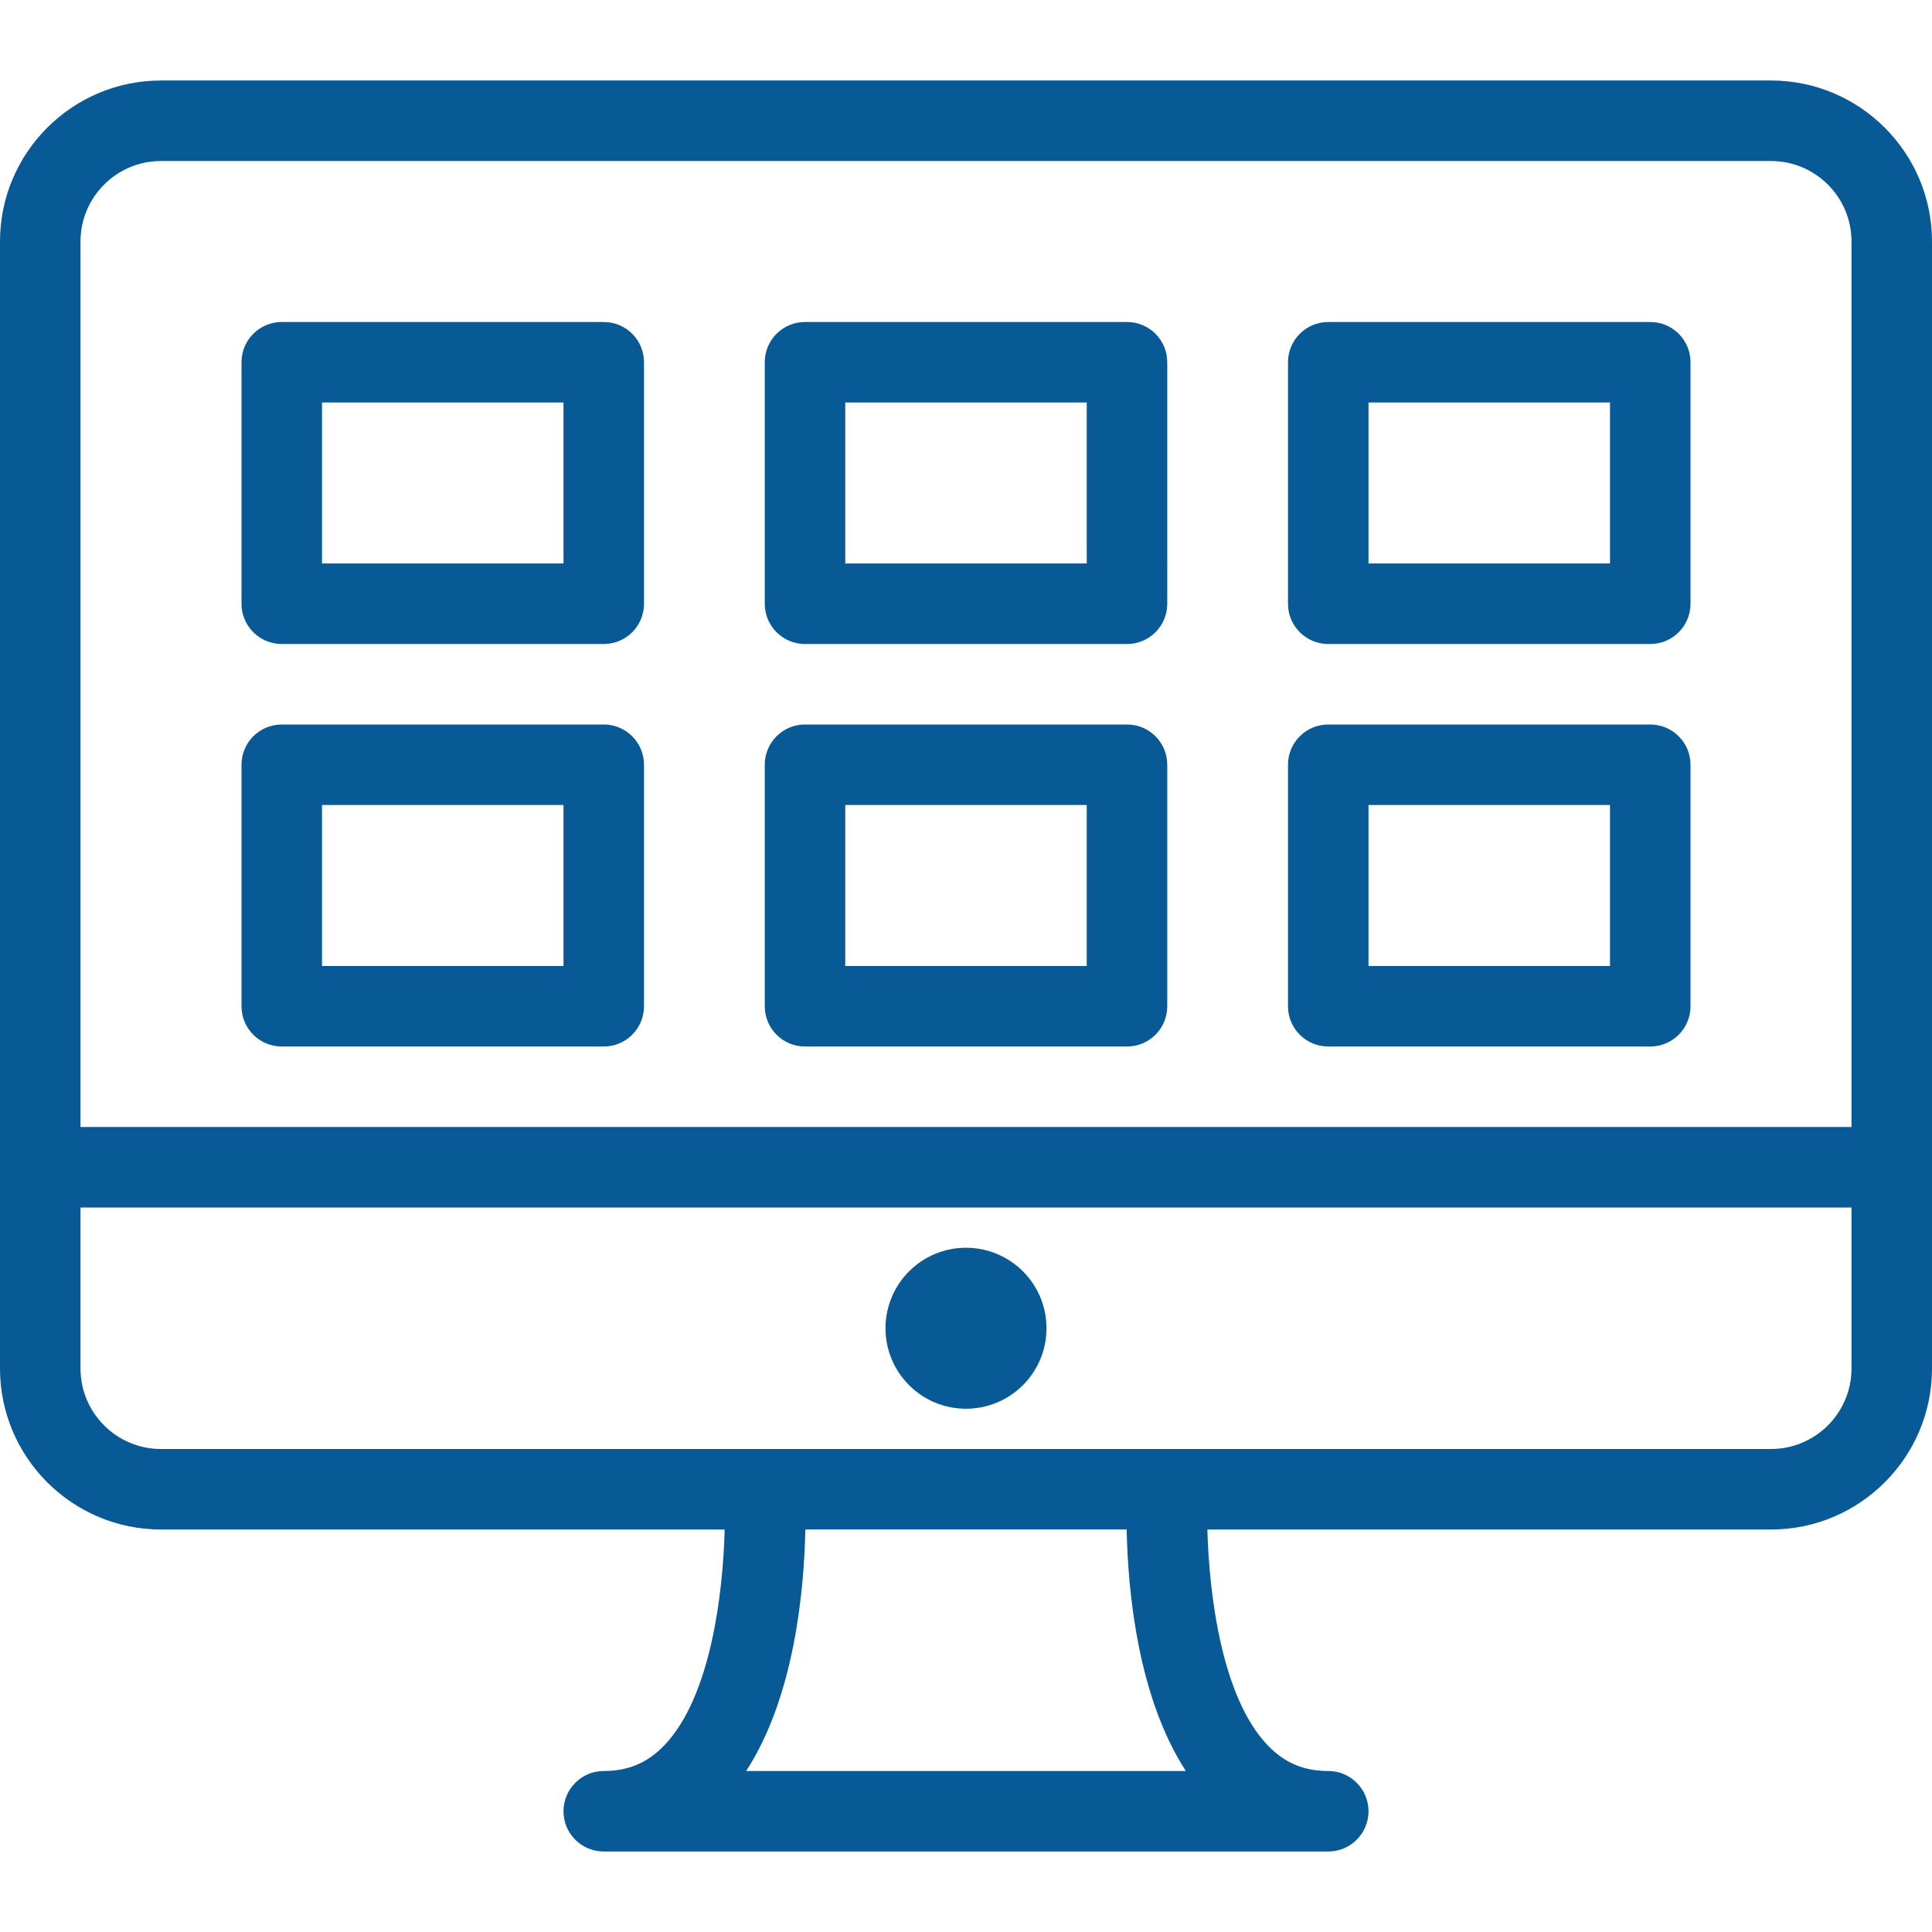 <?xml version="1.0" encoding="iso-8859-1"?>
<!-- Generator: Adobe Illustrator 19.0.0, SVG Export Plug-In . SVG Version: 6.00 Build 0)  -->
<svg version="1.1" id="Capa_1" xmlns="http://www.w3.org/2000/svg" xmlns:xlink="http://www.w3.org/1999/xlink" x="0px" y="0px"
	 viewBox="0 0 512 512" style="enable-background:new 0 0 512 512;fill: #075a95;" xml:space="preserve">
<g>
	<g>
		<g>
			<path d="M469.333,21.333H42.667C19.146,21.333,0,40.469,0,64v298.667c0,23.531,19.146,42.667,42.667,42.667h149.381
				c-0.448,17.018-3.698,44.24-15.902,57.094c-4.479,4.708-9.604,6.906-16.146,6.906c-5.896,0-10.667,4.771-10.667,10.667
				c0,5.896,4.771,10.667,10.667,10.667h192c5.896,0,10.667-4.771,10.667-10.667c0-5.896-4.771-10.667-10.667-10.667
				c-6.542,0-11.667-2.188-16.125-6.896c-12.174-12.79-15.445-40.051-15.91-57.104h149.369c23.521,0,42.667-19.135,42.667-42.667V64
				C512,40.469,492.854,21.333,469.333,21.333z M197.729,469.333c12.874-19.749,15.375-48.188,15.694-64h85.155
				c0.319,15.813,2.819,44.251,15.693,64H197.729z M490.667,362.667c0,11.76-9.563,21.333-21.333,21.333H42.667
				c-11.771,0-21.333-9.573-21.333-21.333V320h469.333V362.667z M490.667,298.667H21.333V64c0-11.76,9.563-21.333,21.333-21.333
				h426.667c11.771,0,21.333,9.573,21.333,21.333V298.667z"/>
			<circle cx="256" cy="352" r="21.333"/>
			<path d="M160,85.333H74.667C68.771,85.333,64,90.104,64,96v64c0,5.896,4.771,10.667,10.667,10.667H160
				c5.896,0,10.667-4.771,10.667-10.667V96C170.667,90.104,165.896,85.333,160,85.333z M149.333,149.333h-64v-42.667h64V149.333z"/>
			<path d="M298.667,85.333h-85.333c-5.896,0-10.667,4.771-10.667,10.667v64c0,5.896,4.771,10.667,10.667,10.667h85.333
				c5.896,0,10.667-4.771,10.667-10.667V96C309.333,90.104,304.563,85.333,298.667,85.333z M288,149.333h-64v-42.667h64V149.333z"/>
			<path d="M437.333,85.333H352c-5.896,0-10.667,4.771-10.667,10.667v64c0,5.896,4.771,10.667,10.667,10.667h85.333
				c5.896,0,10.667-4.771,10.667-10.667V96C448,90.104,443.229,85.333,437.333,85.333z M426.667,149.333h-64v-42.667h64V149.333z"/>
			<path d="M160,192H74.667C68.771,192,64,196.771,64,202.667v64c0,5.896,4.771,10.667,10.667,10.667H160
				c5.896,0,10.667-4.771,10.667-10.667v-64C170.667,196.771,165.896,192,160,192z M149.333,256h-64v-42.667h64V256z"/>
			<path d="M298.667,192h-85.333c-5.896,0-10.667,4.771-10.667,10.667v64c0,5.896,4.771,10.667,10.667,10.667h85.333
				c5.896,0,10.667-4.771,10.667-10.667v-64C309.333,196.771,304.563,192,298.667,192z M288,256h-64v-42.667h64V256z"/>
			<path d="M437.333,192H352c-5.896,0-10.667,4.771-10.667,10.667v64c0,5.896,4.771,10.667,10.667,10.667h85.333
				c5.896,0,10.667-4.771,10.667-10.667v-64C448,196.771,443.229,192,437.333,192z M426.667,256h-64v-42.667h64V256z"/>
		</g>
	</g>
</g>
<g>
</g>
<g>
</g>
<g>
</g>
<g>
</g>
<g>
</g>
<g>
</g>
<g>
</g>
<g>
</g>
<g>
</g>
<g>
</g>
<g>
</g>
<g>
</g>
<g>
</g>
<g>
</g>
<g>
</g>
</svg>
